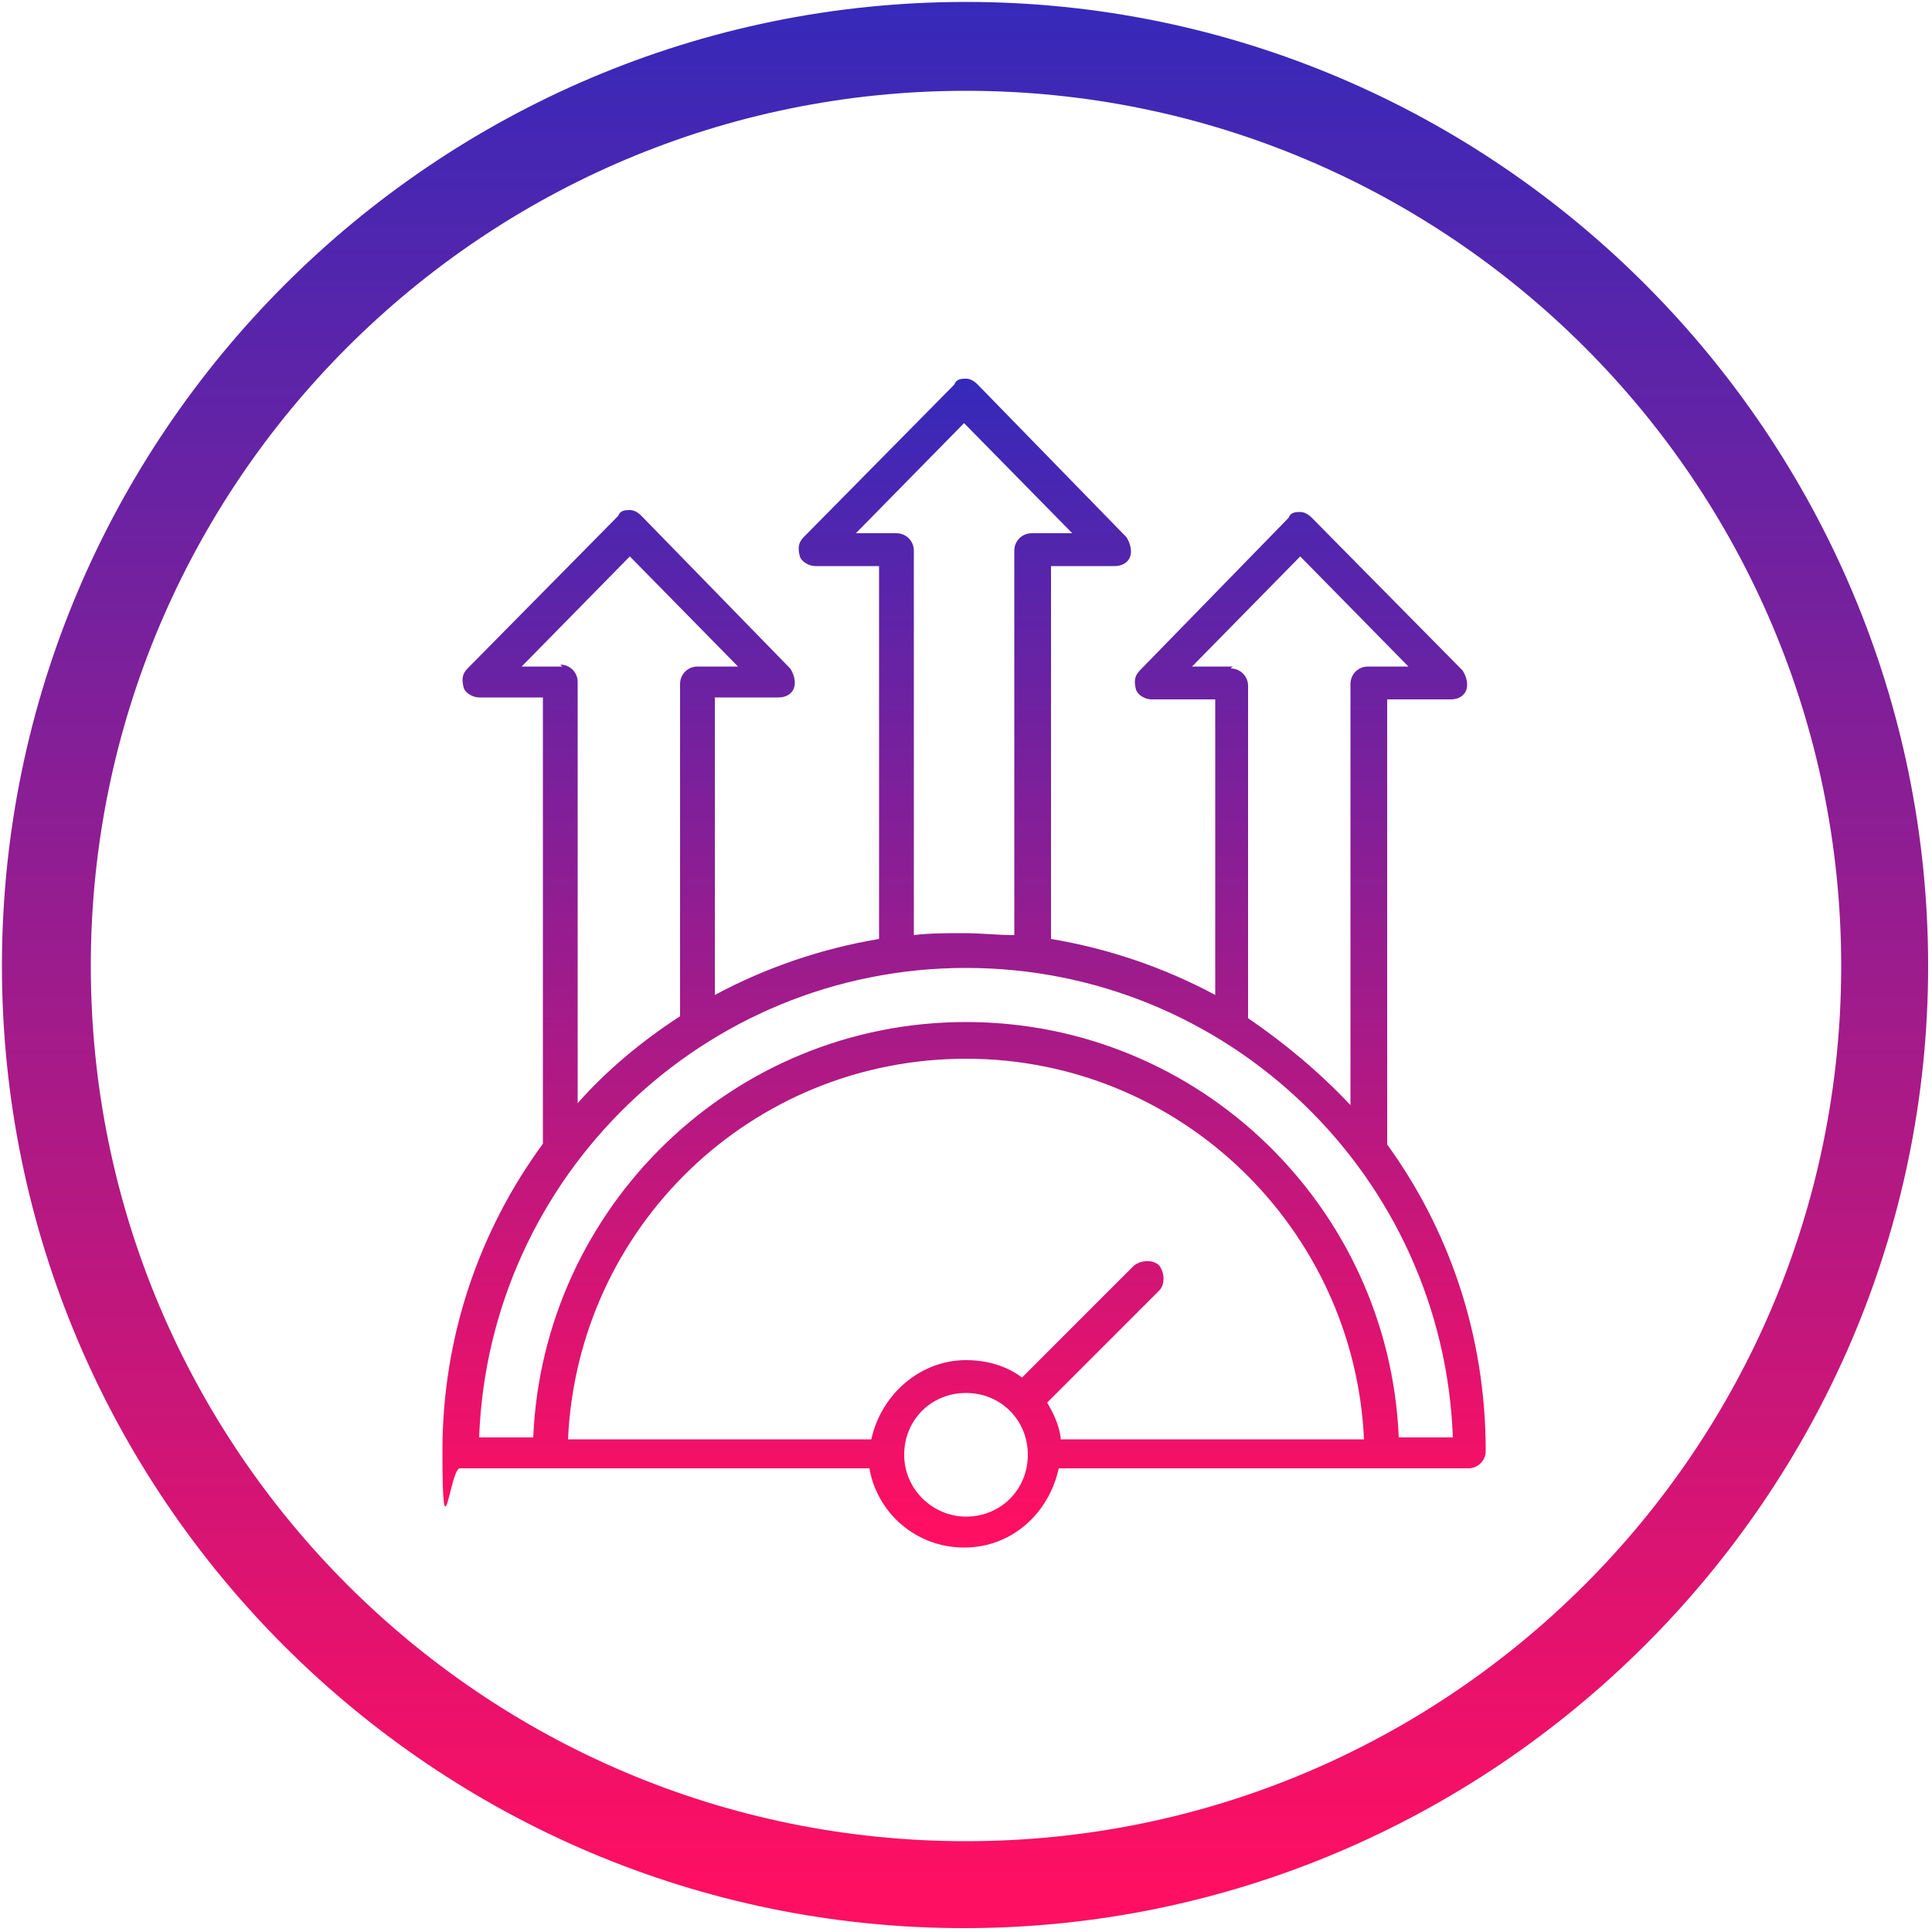 <?xml version="1.0" encoding="UTF-8"?>
<svg id="Layer_1" data-name="Layer 1" xmlns="http://www.w3.org/2000/svg" version="1.1" xmlns:xlink="http://www.w3.org/1999/xlink" viewBox="0 0 100 100">
  <defs>
    <style>
      .cls-1 {
        fill: none;
      }

      .cls-1, .cls-2, .cls-3 {
        stroke-width: 0px;
      }

      .cls-4 {
        clip-path: url(#clippath);
      }

      .cls-2 {
        fill: url(#Gradiente_sem_nome_16-2);
      }

      .cls-3 {
        fill: url(#Gradiente_sem_nome_16);
      }
    </style>
    <clipPath id="clippath">
      <rect class="cls-1" x="0" y="0" width="100" height="100"/>
    </clipPath>
    <linearGradient id="Gradiente_sem_nome_16" data-name="Gradiente sem nome 16" x1="50" y1="19.6" x2="50" y2="78.9" gradientUnits="userSpaceOnUse">
      <stop offset="0" stop-color="#3529ba"/>
      <stop offset="1" stop-color="#fe0f62"/>
    </linearGradient>
    <linearGradient id="Gradiente_sem_nome_16-2" data-name="Gradiente sem nome 16" x1="50" y1="-.2" x2="50" y2="97.6" xlink:href="#Gradiente_sem_nome_16"/>
  </defs>
  <g class="cls-4">
    <g>
      <path class="cls-3" d="M71.8,59.3v-23.1h3.3c.4,0,.7-.2.8-.5.1-.3,0-.7-.2-1l-7.8-7.9c-.2-.2-.4-.3-.6-.3h0c-.2,0-.5,0-.6.3l-7.7,7.9c-.3.3-.3.6-.2,1,.1.3.5.5.8.5h3.3v15.3c-2.6-1.4-5.5-2.4-8.5-2.9v-19.3h3.3c.4,0,.7-.2.8-.5.1-.3,0-.7-.2-1l-7.7-7.9c-.2-.2-.4-.3-.6-.3h0c-.2,0-.5,0-.6.3l-7.8,7.9c-.3.3-.3.6-.2,1,.1.3.5.5.8.5h3.3v19.3c-3,.5-5.9,1.5-8.5,2.9v-15.4h3.3c.4,0,.7-.2.8-.5.1-.3,0-.7-.2-1l-7.7-7.9c-.2-.2-.4-.3-.6-.3h0c-.2,0-.5,0-.6.3l-7.8,7.9c-.3.3-.3.6-.2,1,.1.3.5.5.8.5h3.3v23.1s0,0,0,0c-3.3,4.5-5.2,10-5.2,15.9s.4.9.9.9h21.2c.4,2.3,2.4,4.1,4.9,4.1s4.4-1.8,4.9-4.1h21.2c.5,0,.9-.4.9-.9,0-6-1.9-11.5-5.2-16,0,0,0,0,0,0ZM63.8,34.5h-2.1l5.6-5.7,5.6,5.7h-2.1c-.5,0-.9.4-.9.9v21.8c-1.6-1.7-3.4-3.2-5.3-4.5,0,0,0-.2,0-.2v-17c0-.5-.4-.9-.9-.9ZM46.4,27.6h-2.1l5.6-5.7,5.6,5.7h-2.1c-.5,0-.9.4-.9.9v19.9c-.9,0-1.7-.1-2.6-.1s-1.8,0-2.6.1v-19.9c0-.5-.4-.9-.9-.9ZM29.1,34.5h-2.1l5.6-5.7,5.6,5.7h-2.1c-.5,0-.9.4-.9.9v17c0,0,0,.2,0,.2-2,1.3-3.8,2.8-5.3,4.5v-21.8c0-.5-.4-.9-.9-.9ZM50,78.5c-1.7,0-3.2-1.4-3.2-3.2s1.4-3.2,3.2-3.2,3.2,1.4,3.2,3.2-1.4,3.2-3.2,3.2ZM54.9,74.4c-.1-.7-.4-1.3-.7-1.8l5.8-5.8c.3-.3.3-.9,0-1.3-.3-.3-.9-.3-1.3,0l-5.8,5.8c-.8-.6-1.8-.9-2.9-.9-2.4,0-4.4,1.8-4.9,4.1h-15.7c.5-11,9.5-19.7,20.6-19.7s20.1,8.8,20.6,19.7h-15.7ZM72.4,74.4c-.5-11.9-10.3-21.5-22.4-21.5s-21.9,9.6-22.4,21.5h-2.8c.5-13.5,11.6-24.3,25.2-24.3s24.7,10.8,25.2,24.3h-2.8Z"/>
      <path class="cls-2" d="M50,.1C22.5.1.1,22.5.1,50s22.4,49.8,49.8,49.8,49.9-22.4,49.9-49.8S77.5.1,50,.1ZM50,95.3c-25,0-45.3-20.3-45.3-45.3S25,4.7,50,4.7s45.3,20.3,45.3,45.3-20.3,45.3-45.3,45.3Z"/>
    </g>
  </g>
</svg>